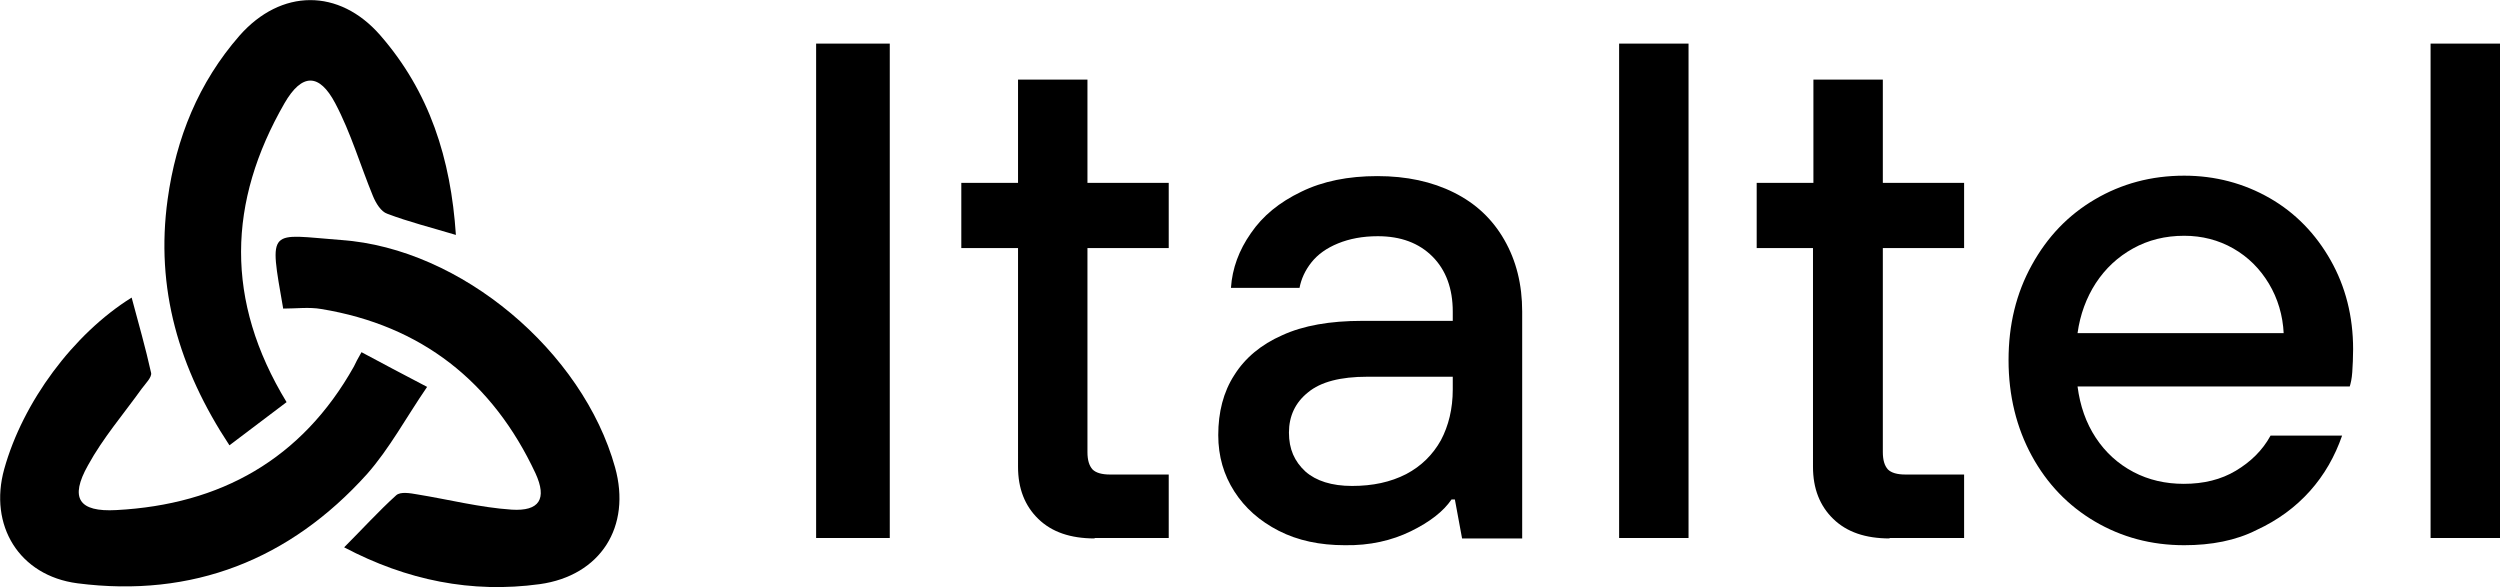 <?xml version="1.0" encoding="UTF-8"?> <svg xmlns="http://www.w3.org/2000/svg" xmlns:xlink="http://www.w3.org/1999/xlink" version="1.1" id="Layer_2" x="0px" y="0px" viewBox="0 0 590.6 138.7" style="enable-background:new 0 0 590.6 138.7;" xml:space="preserve"> <g id="Layer_1-2"> <g> <g> <path d="M192.8,127.2V10.3h17.4v116.8H192.8z"></path> <path d="M258.6,127.2c-5.7,0-10.1-1.5-13.3-4.6s-4.8-7.2-4.8-12.3V58.6h-13.4V43.2h13.4V18.8h16.4v24.4h19.2v15.4h-19.2v48.2 c0,1.9,0.4,3.2,1.2,4.1c0.8,0.8,2.2,1.2,4.1,1.2h13.9v15H258.6L258.6,127.2z"></path> <path d="M317.7,128.8c-5.9,0-11.1-1.1-15.6-3.4c-4.5-2.3-8-5.4-10.5-9.3c-2.5-3.9-3.8-8.3-3.8-13.3c0-5.4,1.2-10.2,3.8-14.2 c2.5-4,6.3-7.2,11.3-9.4c5-2.3,11.3-3.4,18.9-3.4h21.4v-2.2c0-5.4-1.6-9.8-4.8-13s-7.5-4.8-12.9-4.8c-3.6,0-6.7,0.6-9.4,1.7 c-2.7,1.1-4.8,2.6-6.3,4.5c-1.5,1.9-2.4,3.9-2.8,6h-16.2c0.3-4.6,1.9-8.9,4.7-12.9c2.8-4.1,6.7-7.3,11.9-9.8 c5.1-2.5,11.1-3.7,18-3.7s12.9,1.3,18.1,3.9c5.2,2.6,9.1,6.3,11.9,11.2s4.2,10.5,4.2,16.9v53.6h-14.2l-1.7-9.2h-0.8 c-1.9,2.8-5.1,5.3-9.6,7.5S323.6,128.9,317.7,128.8L317.7,128.8z M319.4,114.8c4.9,0,9.1-0.9,12.8-2.8c3.6-1.9,6.3-4.6,8.2-8 c1.8-3.4,2.8-7.4,2.8-12v-3h-20.2c-6.3,0-11,1.2-14,3.7c-3,2.4-4.5,5.6-4.5,9.5s1.3,6.8,3.9,9.2 C310.9,113.6,314.6,114.8,319.4,114.8L319.4,114.8z"></path> <path d="M382.5,127.2V10.3h16.4v116.8H382.5z"></path> <path d="M446.4,127.2c-5.7,0-10.1-1.5-13.3-4.6c-3.2-3.1-4.8-7.2-4.8-12.3V58.6H415V43.2h13.4V18.8h16.4v24.4h19.2v15.4h-19.2 v48.2c0,1.9,0.4,3.2,1.2,4.1c0.8,0.8,2.2,1.2,4.1,1.2h13.9v15H446.4L446.4,127.2z"></path> <path d="M516,128.8c-7.8,0-14.8-1.9-21.1-5.6c-6.3-3.7-11.3-8.9-14.9-15.5s-5.5-14.2-5.5-22.6s1.8-15.8,5.5-22.5 s8.6-11.8,14.9-15.5s13.3-5.6,21.1-5.6c7.3,0,14.1,1.8,20.2,5.3s10.9,8.5,14.4,14.7s5.3,13.2,5.3,21c0,2-0.1,3.8-0.2,5.4 s-0.4,2.8-0.6,3.4h-64.3c0.6,4.6,2,8.6,4.3,12.1c2.3,3.5,5.3,6.2,8.9,8.1c3.6,1.9,7.6,2.8,11.9,2.8c4.7,0,8.8-1,12.3-3.1 s6.3-4.8,8.2-8.3h16.9c-1.7,4.9-4.2,9.3-7.6,13.1c-3.4,3.8-7.6,6.9-12.6,9.2C528.2,127.7,522.4,128.8,516,128.8L516,128.8z M539.5,78.8c-0.2-4.3-1.4-8.3-3.5-11.8c-2.1-3.5-4.9-6.3-8.4-8.3s-7.4-3-11.6-3c-4.5,0-8.5,1-12.1,3c-3.6,2-6.5,4.7-8.8,8.2 c-2.2,3.4-3.7,7.4-4.3,11.8H539.5z"></path> <path d="M574.2,127.2V10.3h16.4v116.8H574.2z"></path> </g> <path d="M107.7,55.5c-6-1.8-11.2-3.1-16.2-5C90,50,88.8,48,88.1,46.3c-3-7.3-5.2-14.9-8.9-21.9c-3.8-7.2-7.9-7.1-12,0 C53.8,47.7,53.1,71,67.7,95c-4.3,3.3-8.8,6.6-13.5,10.2C42.2,87,36.7,68.1,39.6,47.1c2-14.5,7.3-27.6,17-38.7 C66.4-2.7,80.1-2.8,89.8,8.3C101.5,21.7,106.5,37.5,107.7,55.5L107.7,55.5z"></path> <path d="M85.4,83.2c5,2.7,9.6,5.1,15.5,8.2C95.9,98.7,92,106,86.7,112c-18.2,20.2-41.2,29.3-68.4,25.8c-13.8-1.8-21-13.7-17.3-27 C5.4,95,17.3,78.9,31.1,70.3c1.6,6,3.3,11.9,4.6,17.8c0.2,1-1.3,2.5-2.2,3.7c-4.3,6-9.2,11.7-12.7,18.1 c-4.4,7.8-2.2,11.1,6.7,10.6c24.6-1.3,43.8-12,56.1-33.9C84,85.7,84.5,84.8,85.4,83.2L85.4,83.2z"></path> <path d="M66.9,72.9c-3.4-19.5-3.5-17.5,13.7-16.2c28.4,2,57.1,26.4,64.7,53.7c3.9,14-3.4,25.6-17.8,27.6 c-16.1,2.2-31.4-0.9-46.2-8.7c4.3-4.3,8.1-8.5,12.3-12.3c1-0.9,3.3-0.5,5-0.2c7.4,1.2,14.8,3.1,22.3,3.6c6.5,0.4,8.4-2.5,5.6-8.6 c-10.1-21.6-26.9-34.9-50.6-38.8C73,72.5,70.1,72.9,66.9,72.9L66.9,72.9z"></path> </g> </g> </svg> 